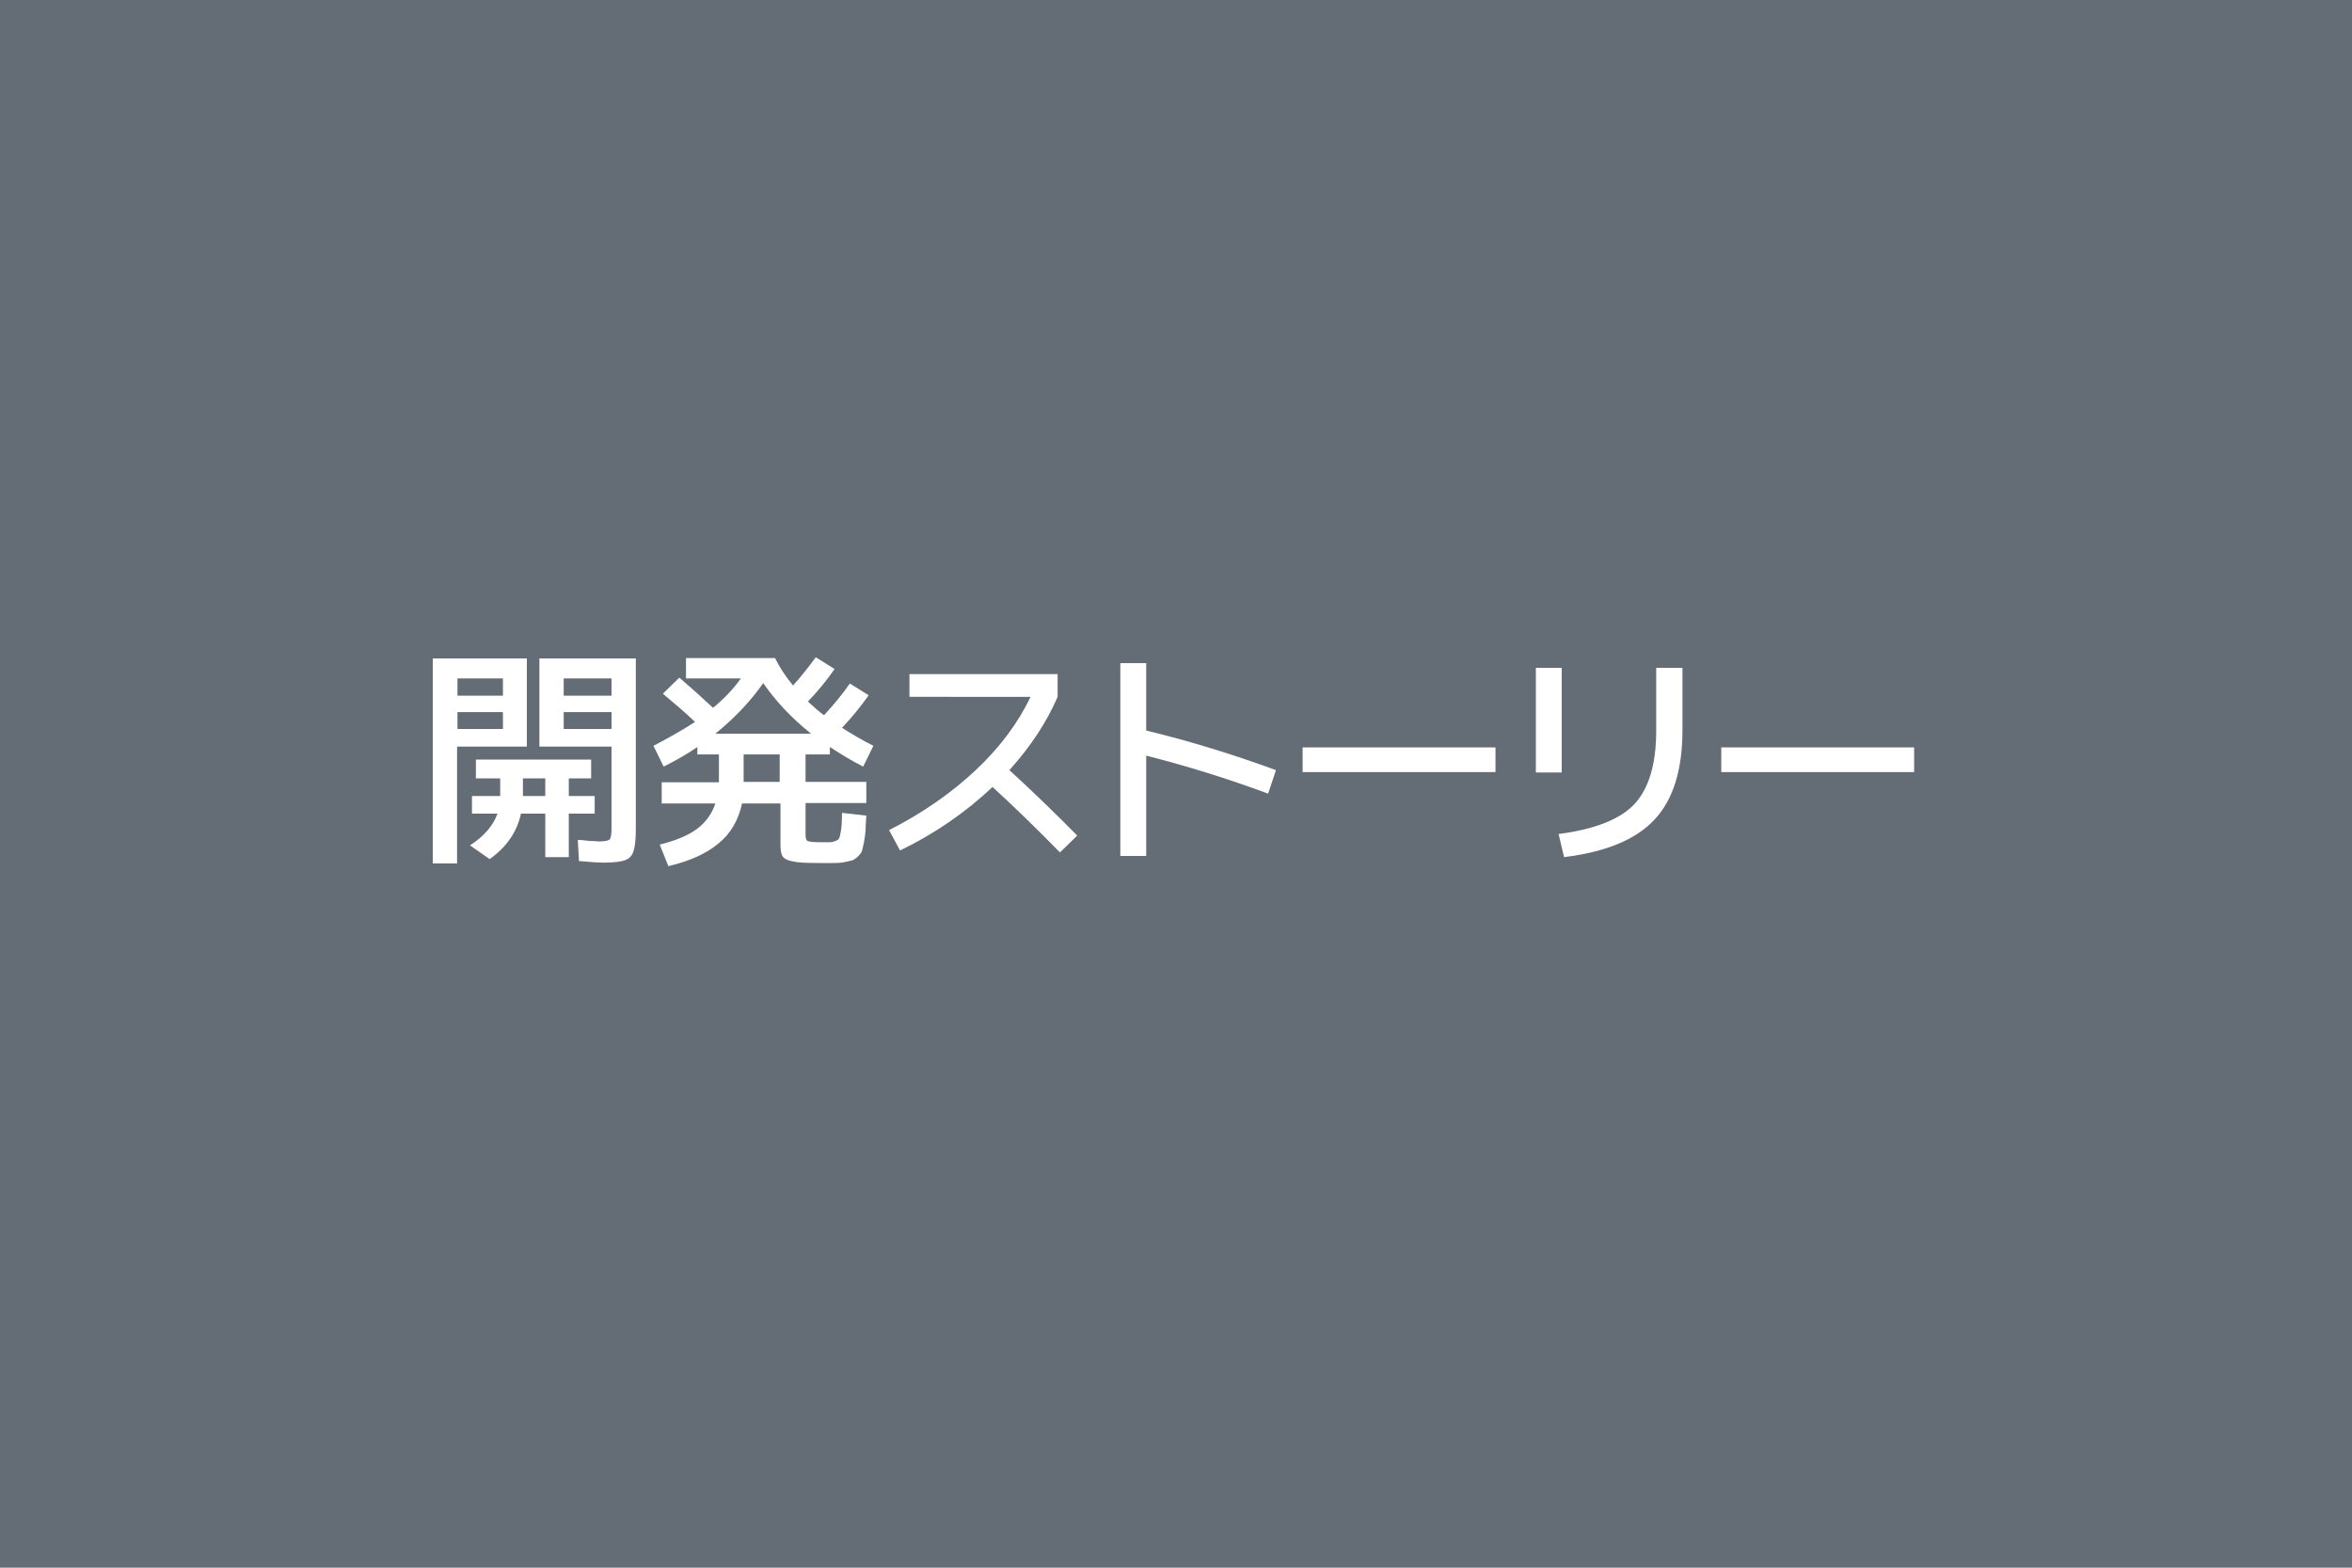 <?xml version="1.0" encoding="utf-8"?>
<!-- Generator: Adobe Illustrator 24.2.3, SVG Export Plug-In . SVG Version: 6.00 Build 0)  -->
<svg version="1.1" id="レイヤー_1" xmlns="http://www.w3.org/2000/svg" xmlns:xlink="http://www.w3.org/1999/xlink" x="0px"
	 y="0px" width="600px" height="400px" viewBox="0 0 600 400" style="enable-background:new 0 0 600 400;" xml:space="preserve">
<style type="text/css">
	.st0{fill:#646C76;}
	.st1{fill:#FFFFFF;}
</style>
<rect class="st0" width="600" height="400"/>
<g>
	<path class="st1" d="M110.4,220.4V168h24v22.5h-17.8v29.8H110.4z M116.7,177.5h11.6v-4.4h-11.6V177.5z M116.7,181.7v4.3h11.6v-4.3
		H116.7z M126.9,207.6h-6.5v-4.5h7.2v-0.8v-3.7h-6.2v-4.8h29.4v4.8h-5.7v4.5h6.6v4.5h-6.6v11.1h-6v-11.1h-6.2c-1,4.6-3.6,8.5-8,11.6
		l-5-3.5C123.6,213.3,125.9,210.5,126.9,207.6z M139.1,198.6h-5.7v3.1v1.4h5.7V198.6z M153.7,220.1c-0.8,0-2.8-0.1-6-0.4l-0.3-5.4
		c0.7,0,1.5,0.1,2.3,0.2c0.8,0.1,1.4,0.1,1.9,0.1c0.4,0,0.8,0.1,1,0.1c1.6,0,2.6-0.2,2.9-0.5c0.3-0.3,0.5-1.2,0.5-2.7v-21h-18.4V168
		h24.6v43.3c0,4-0.4,6.4-1.4,7.3C160,219.7,157.6,220.1,153.7,220.1z M156,177.5v-4.4h-12.2v4.4H156z M156,181.7h-12.2v4.3H156
		V181.7z"/>
	<path class="st1" d="M183.3,192.5h-5.4v-1.9c-2.6,1.8-5.4,3.4-8.6,5l-2.6-5.3c3.8-2,7.4-4,10.6-6.1c-2.4-2.3-5.2-4.7-8.2-7.2
		l4.2-4.1c2.8,2.4,5.6,4.9,8.6,7.7c2.8-2.3,5.2-4.8,7.1-7.5h-14v-5.2h22.7c1.1,2.2,2.6,4.6,4.6,7c2-2.2,3.9-4.6,5.8-7.2l4.8,3
		c-2.2,3.2-4.5,5.9-6.8,8.3c1.5,1.4,2.9,2.6,4.1,3.5c2.6-2.8,4.8-5.5,6.6-8.1l4.8,3c-2,2.8-4.2,5.6-6.8,8.3c2.5,1.6,5.2,3.2,8,4.6
		l-2.6,5.3c-2.8-1.4-5.6-3.1-8.5-5v1.9h-6.2v7h15.5v5.4h-15.5v8.2c0,0.8,0.2,1.4,0.6,1.5c0.4,0.2,1.5,0.3,3.5,0.3c1,0,1.7,0,2.1,0
		c0.4,0,0.8-0.1,1.4-0.3c0.5-0.2,0.8-0.4,0.9-0.6c0.1-0.2,0.3-0.6,0.4-1.4c0.2-0.7,0.2-1.4,0.3-2c0-0.6,0.1-1.7,0.1-3.2l6.2,0.7
		c-0.1,1.7-0.2,3-0.2,3.9c-0.1,0.9-0.2,1.9-0.4,2.9c-0.2,1-0.4,1.8-0.5,2.2c-0.1,0.4-0.5,0.9-1,1.4c-0.5,0.5-1,0.8-1.4,1
		c-0.4,0.1-1.2,0.3-2.2,0.5c-1,0.2-1.9,0.2-2.8,0.2c-0.9,0-2.1,0-3.8,0c-3,0-5.2-0.1-6.4-0.4c-1.3-0.2-2.2-0.7-2.6-1.2
		c-0.4-0.6-0.6-1.6-0.6-2.9v-10.7h-9.8c-0.9,4.2-2.9,7.7-6,10.2c-3.1,2.6-7.3,4.5-12.8,5.8l-2.2-5.5c4-1,7.2-2.3,9.5-4
		c2.3-1.7,3.8-3.9,4.7-6.5h-13.7v-5.4h14.6c0-0.2,0-0.4,0-0.7c0-0.3,0-0.6,0-0.8V192.5z M206.9,187.2c-5-4-9-8.3-12.2-12.9
		c-3.2,4.6-7.3,8.9-12.2,12.9H206.9z M189.7,199.5h9.2v-7h-9.2v6V199.5z"/>
	<path class="st1" d="M232,177.8v-5.8h37.8v5.8c-2.8,6.5-6.9,12.7-12.3,18.7c6,5.5,11.8,11.1,17.3,16.7l-4.4,4.3
		c-5.8-5.9-11.5-11.5-17.2-16.7c-7,6.6-14.9,12-23.6,16.2l-2.8-5.2c8.5-4.3,15.8-9.4,22-15.2c6.2-5.8,10.9-12.1,14.1-18.8H232z"/>
	<path class="st1" d="M285.8,169.2h6.6v17.2c10.8,2.6,21.9,6,33.1,10.1l-2,6c-10.5-3.9-20.9-7.1-31.1-9.7v25.6h-6.6V169.2z"/>
	<path class="st1" d="M332.3,197v-6.3h49.2v6.3H332.3z"/>
	<path class="st1" d="M391.8,197.1v-26.7h6.6v26.7H391.8z M429.2,170.4v15.9c0,10.2-2.4,17.8-7.2,22.9s-12.5,8.2-23,9.5l-1.4-5.9
		c9.3-1.2,15.8-3.8,19.4-7.7c3.6-3.9,5.5-10.1,5.5-18.6v-16.1H429.2z"/>
	<path class="st1" d="M439.1,197v-6.3h49.2v6.3H439.1z"/>
</g>
</svg>
